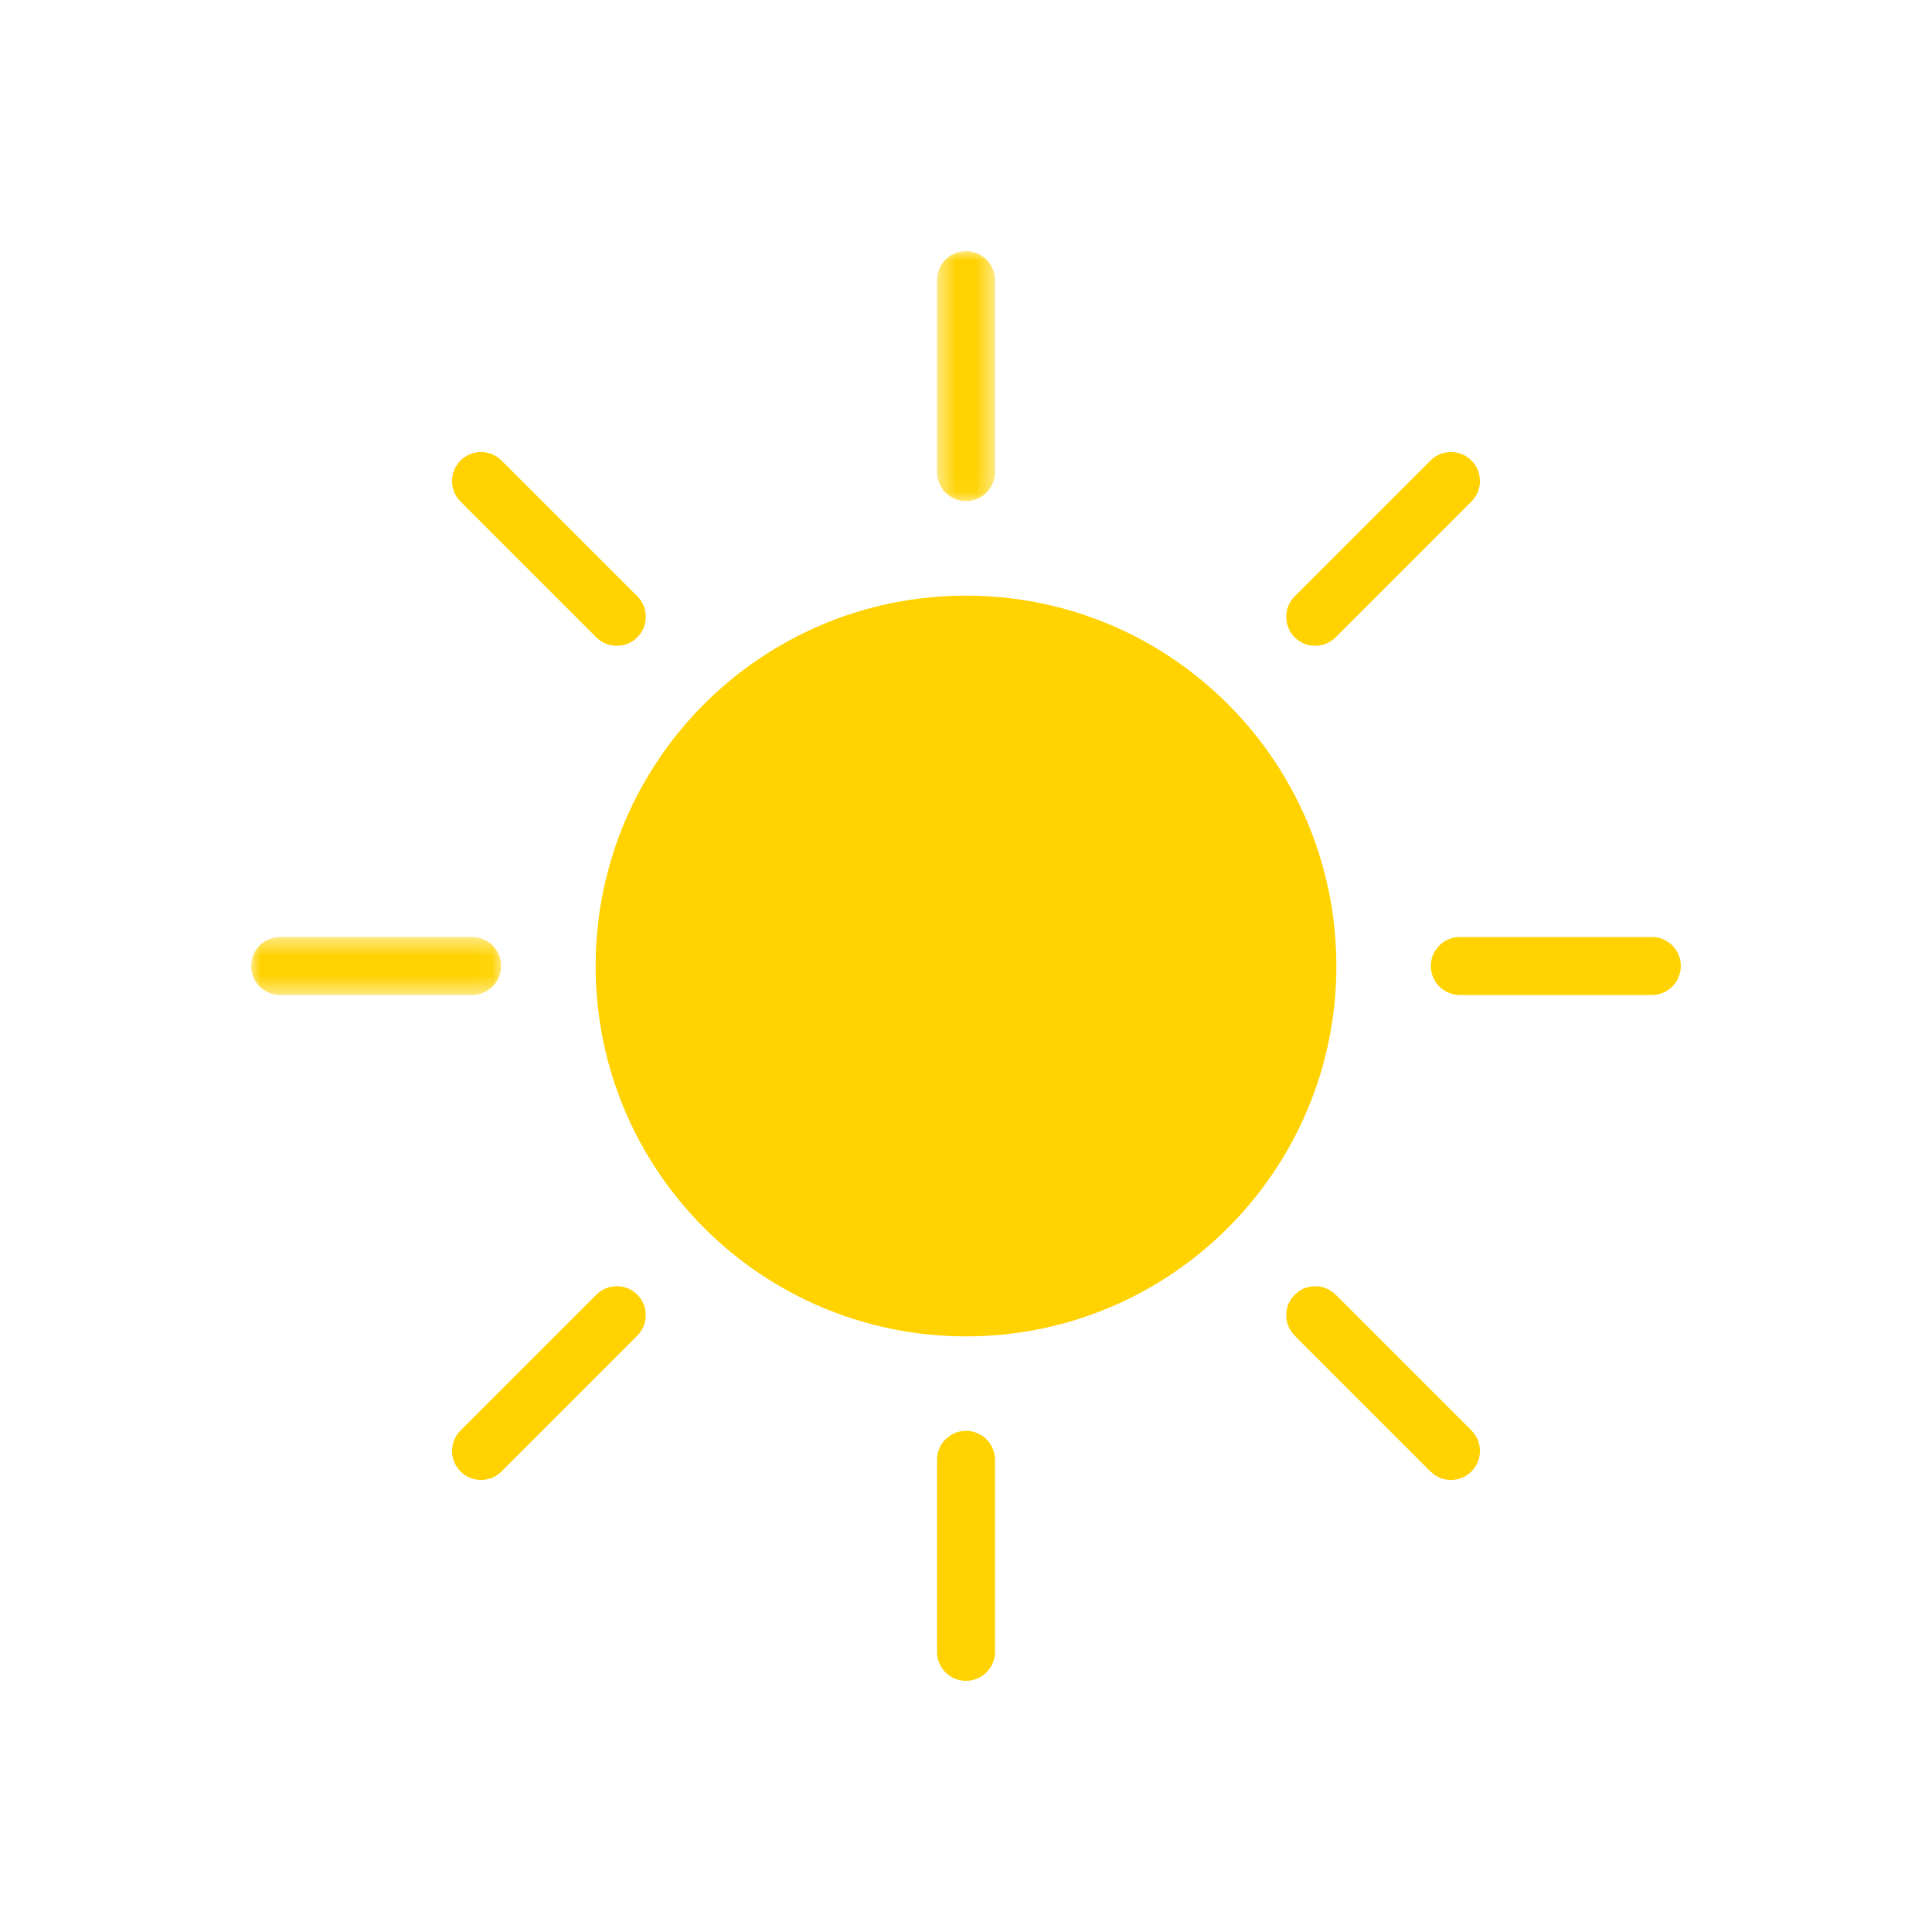 <?xml version="1.0" encoding="UTF-8"?>
<svg width="100px" height="100px" viewBox="0 0 100 100" version="1.1" xmlns="http://www.w3.org/2000/svg" xmlns:xlink="http://www.w3.org/1999/xlink">
    <!-- Generator: Sketch 48.2 (47327) - http://www.bohemiancoding.com/sketch -->
    <title>1</title>
    <desc>Created with Sketch.</desc>
    <defs>
        <polygon id="path-1" points="0.5 0 3.5 0 3.5 12.94 0.5 12.94"></polygon>
        <polygon id="path-3" points="0 0.5 12.94 0.5 12.94 3.5 0 3.5"></polygon>
    </defs>
    <g id="Page-1" stroke="none" stroke-width="1" fill="none" fill-rule="evenodd">
        <g id="1">
            <g transform="translate(13, 13)" id="Page-1">
                <g>
                    <path d="M56.17,37 C56.17,47.587 47.587,56.17 37,56.17 C26.413,56.17 17.83,47.587 17.83,37 C17.83,26.413 26.413,17.83 37,17.83 C47.587,17.83 56.17,26.413 56.17,37" id="Fill-1" fill="#FFD200"></path>
                    <g id="Group-5" transform="translate(35, 0)">
                        <mask id="mask-2" fill="white">
                            <use xlink:href="#path-1"></use>
                        </mask>
                        <g id="Clip-4"></g>
                        <path d="M2,12.94 C1.171,12.94 0.5,12.269 0.5,11.44 L0.5,1.5 C0.5,0.671 1.171,-0 2,-0 C2.829,-0 3.5,0.671 3.5,1.5 L3.5,11.44 C3.5,12.269 2.829,12.94 2,12.94" id="Fill-3" fill="#FFD200" mask="url(#mask-2)"></path>
                    </g>
                    <path d="M37,74 C36.171,74 35.5,73.329 35.5,72.5 L35.5,62.56 C35.5,61.731 36.171,61.06 37,61.06 C37.829,61.06 38.5,61.731 38.5,62.56 L38.5,72.5 C38.5,73.329 37.829,74 37,74" id="Fill-6" fill="#FFD200"></path>
                    <path d="M55.074,20.426 C54.69,20.426 54.306,20.28 54.013,19.987 C53.428,19.401 53.428,18.451 54.013,17.865 L61.042,10.837 C61.628,10.251 62.577,10.251 63.163,10.837 C63.749,11.423 63.749,12.373 63.163,12.958 L56.135,19.987 C55.842,20.28 55.458,20.426 55.074,20.426" id="Fill-8" fill="#FFD200"></path>
                    <path d="M11.898,63.602 C11.514,63.602 11.13,63.456 10.837,63.163 C10.252,62.577 10.252,61.627 10.837,61.041 L17.866,54.013 C18.452,53.427 19.401,53.427 19.987,54.013 C20.573,54.599 20.573,55.549 19.987,56.134 L12.959,63.163 C12.666,63.456 12.282,63.602 11.898,63.602" id="Fill-10" fill="#FFD200"></path>
                    <path d="M72.5,38.5 L62.56,38.5 C61.731,38.5 61.06,37.829 61.06,37 C61.06,36.171 61.731,35.5 62.56,35.5 L72.5,35.5 C73.329,35.5 74,36.171 74,37 C74,37.829 73.329,38.5 72.5,38.5" id="Fill-12" fill="#FFD200"></path>
                    <g id="Group-16" transform="translate(0, 35)">
                        <mask id="mask-4" fill="white">
                            <use xlink:href="#path-3"></use>
                        </mask>
                        <g id="Clip-15"></g>
                        <path d="M11.44,3.5 L1.5,3.5 C0.671,3.5 -0,2.829 -0,2 C-0,1.171 0.671,0.5 1.5,0.5 L11.44,0.5 C12.269,0.5 12.94,1.171 12.94,2 C12.94,2.829 12.269,3.5 11.44,3.5" id="Fill-14" fill="#FFD200" mask="url(#mask-4)"></path>
                    </g>
                    <path d="M62.102,63.602 C61.718,63.602 61.334,63.456 61.041,63.163 L54.014,56.134 C53.428,55.549 53.428,54.599 54.014,54.013 C54.599,53.427 55.548,53.427 56.135,54.013 L63.163,61.041 C63.748,61.627 63.748,62.577 63.163,63.163 C62.87,63.456 62.486,63.602 62.102,63.602" id="Fill-17" fill="#FFD200"></path>
                    <path d="M18.926,20.426 C18.542,20.426 18.158,20.28 17.865,19.987 L10.837,12.958 C10.251,12.373 10.251,11.423 10.837,10.837 C11.423,10.251 12.372,10.251 12.958,10.837 L19.987,17.865 C20.572,18.451 20.572,19.401 19.987,19.987 C19.694,20.28 19.31,20.426 18.926,20.426" id="Fill-19" fill="#FFD200"></path>
                </g>
            </g>
        </g>
    </g>
</svg>